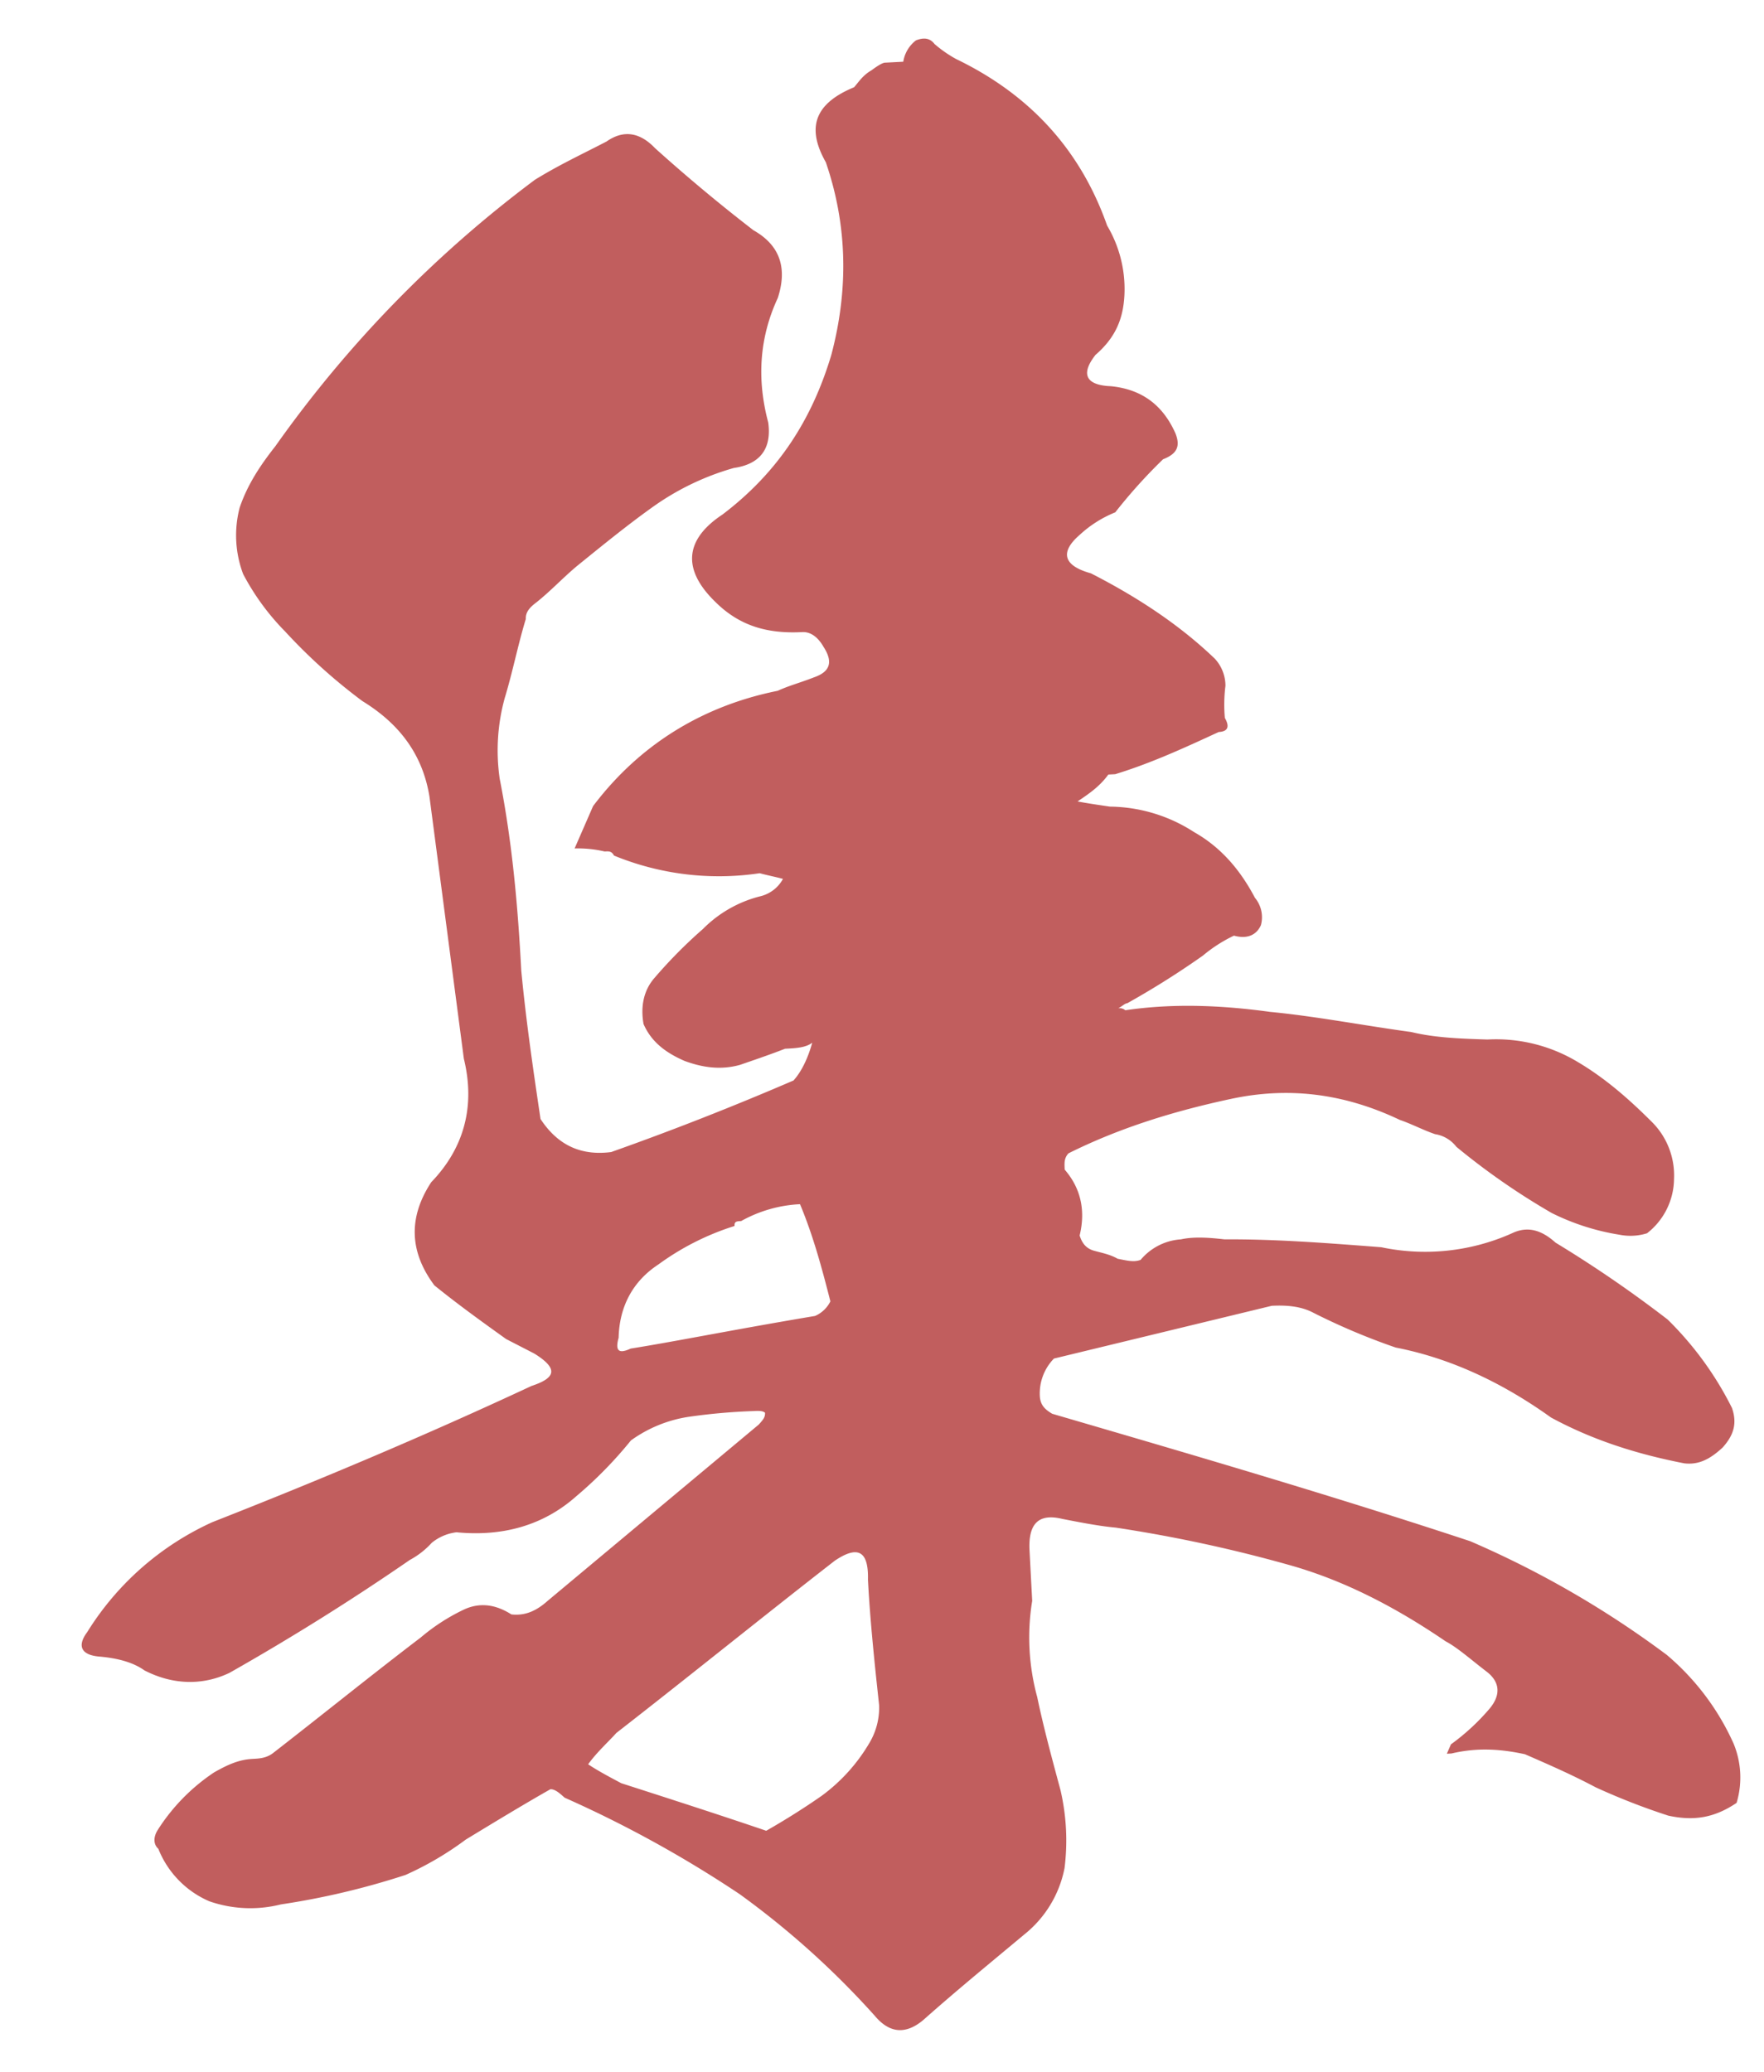 <svg xmlns="http://www.w3.org/2000/svg" width="493.599" height="579.845" viewBox="0 0 493.599 579.845"><path id="concept_cover01" d="M208.65-43.014a271.452,271.452,0,0,0-53.286-34.668c-37.878-14.766-76.4-28.248-114.918-41.73-1.926-1.284-3.21-2.568-3.21-5.136A13.967,13.967,0,0,1,41.73-134.82l61.632-11.556c4.494,0,8.346.642,11.556,2.568a182.8,182.8,0,0,0,22.47,10.914c15.408,3.852,29.532,11.556,42.372,21.828C191.316-104,203.514-99.51,216.354-96.3c3.852.642,7.062-.642,10.914-3.852,3.21-3.21,4.494-6.42,3.21-10.914a92.822,92.822,0,0,0-16.692-25.68,341.848,341.848,0,0,0-30.174-23.112c-3.852-3.852-7.7-5.136-12.2-3.21a59.62,59.62,0,0,1-36.594,1.926c-14.766-1.926-29.532-3.852-43.656-4.494-3.852-.642-8.346-1.284-12.2-.642a16.076,16.076,0,0,0-11.556,5.136c-1.926.642-3.852,0-6.42-.642-1.926-1.284-4.494-1.926-6.42-2.568s-3.21-1.926-3.852-4.494c1.926-6.42,1.284-12.84-3.21-18.618,0-1.926,0-3.21,1.284-4.494,14.766-6.42,30.174-10.272,46.224-12.84s31.458,0,46.866,8.346c3.21,1.284,6.42,3.21,9.63,4.494a9.349,9.349,0,0,1,5.778,3.852,195.65,195.65,0,0,0,25.68,19.9,65.535,65.535,0,0,0,18.618,7.062,15.649,15.649,0,0,0,7.7,0,19.5,19.5,0,0,0,8.346-14.766,21.138,21.138,0,0,0-5.136-16.05c-5.778-6.42-12.2-12.84-19.9-17.976a44.26,44.26,0,0,0-25.038-7.7c-7.7-.642-14.766-1.284-21.186-3.21-13.482-2.568-26.322-5.778-39.162-7.7C93.732-231.12,80.25-232.4,66.768-231.12a2.358,2.358,0,0,0-1.926-.642c1.284-.642,1.926-1.284,2.568-1.284a238.718,238.718,0,0,0,21.828-12.2,40.931,40.931,0,0,1,8.988-5.136c3.852,1.284,6.42,0,7.7-2.568a8.491,8.491,0,0,0-1.284-7.7c-3.852-8.346-8.988-14.766-16.05-19.26a44.035,44.035,0,0,0-23.112-8.346c-3.21-.642-6.42-1.284-8.988-1.926,3.21-1.926,6.42-3.852,8.988-7.062H67.41c10.272-2.568,19.9-6.42,29.532-10.272q3.852,0,1.926-3.852a42.385,42.385,0,0,1,.642-8.988,11.208,11.208,0,0,0-2.568-7.7c-9.63-10.272-21.186-18.618-33.384-25.68-7.7-2.568-8.346-6.42-2.568-10.914a32.559,32.559,0,0,1,10.272-5.778,146.649,146.649,0,0,1,14.124-14.124c3.852-1.284,5.136-3.21,3.852-7.062-3.21-8.346-8.988-12.84-17.334-14.124-7.062-.642-8.346-3.852-3.852-8.988,5.778-4.494,8.346-9.63,8.988-16.692a34.726,34.726,0,0,0-3.852-19.26c-6.42-21.828-19.9-37.878-39.8-48.792a35.28,35.28,0,0,1-5.778-4.494c-1.284-1.926-3.21-1.926-5.136-1.284a9.349,9.349,0,0,0-3.852,5.778H13.482q-.963,0-3.852,1.926c-2.568,1.284-3.852,3.21-5.136,4.494C-6.42-489.2-9.63-482.784-4.494-472.512.642-454.536,0-436.56-5.778-418.584c-6.42,17.976-16.692,32.1-32.742,43.014-10.914,6.42-12.2,14.766-3.21,24.4,6.42,7.062,14.124,9.63,23.754,9.63,2.568,0,4.494,1.926,5.778,4.494,2.568,4.494,1.284,7.062-3.21,8.346-3.852,1.284-7.062,1.926-10.272,3.21-21.828,3.21-39.8,13.482-53.286,29.532l-5.778,11.556a32.527,32.527,0,0,1,8.346,1.284c1.284,0,1.926,0,2.568,1.284a77.3,77.3,0,0,0,40.446,7.062c1.926.642,4.494,1.284,6.42,1.926a9.841,9.841,0,0,1-6.42,4.494,34.338,34.338,0,0,0-16.692,8.346A134.092,134.092,0,0,0-64.2-247.17c-3.21,3.21-4.494,7.7-3.852,12.84,1.926,5.136,5.778,8.346,10.914,10.914,4.494,1.926,9.63,3.21,15.408,1.926,4.494-1.284,8.988-2.568,12.84-3.852,3.21,0,5.778,0,7.7-1.284-1.284,3.852-3.21,7.7-5.778,10.272q-26,9.63-52,17.334c-8.346.642-14.766-2.568-19.26-10.272-1.284-13.482-2.568-26.964-3.21-41.73,0-17.976-.642-35.952-3.21-53.928a55.236,55.236,0,0,1,2.568-22.47c2.568-7.062,4.494-14.766,7.062-21.828,0-1.926,1.284-3.21,3.21-4.494,4.494-3.21,8.346-7.062,12.84-10.272,7.062-5.136,14.124-10.272,21.186-14.766a73.49,73.49,0,0,1,23.112-9.63c7.062-.642,10.914-4.494,10.272-12.2-2.568-12.2-1.284-23.754,4.494-34.668q4.815-12.519-5.778-19.26c-8.988-7.7-17.976-16.05-26.322-24.4-3.852-4.494-8.346-5.778-13.482-2.568-7.062,3.21-13.482,5.778-20.544,9.63a332.371,332.371,0,0,0-76.4,70.62c-4.494,5.136-8.346,10.272-10.914,16.692a30.7,30.7,0,0,0,0,18.618,67.87,67.87,0,0,0,10.914,16.692A155.209,155.209,0,0,0-141.882-328.7c10.272,7.062,16.05,16.05,17.334,27.606l5.778,73.83c2.568,13.482-1.284,25.038-10.914,34.026-7.062,9.63-7.062,19.26-.642,28.89,6.42,5.778,12.84,10.914,19.26,16.05l7.7,4.494c6.42,4.494,5.778,7.062-1.284,8.988-30.174,12.2-60.348,23.112-91.164,33.384A80.229,80.229,0,0,0-232.4-72.546c-3.21,3.852-1.926,6.42,3.21,7.062,4.494.642,8.988,1.926,12.2,4.494,7.7,4.494,16.05,5.136,23.754,1.926q26.964-13.482,52-28.89a23.058,23.058,0,0,0,6.42-4.494,13.462,13.462,0,0,1,7.062-2.568c12.84,1.926,24.4-.642,34.026-8.346a115.159,115.159,0,0,0,16.05-14.766,37.059,37.059,0,0,1,16.692-5.778,168.217,168.217,0,0,1,17.976-.642c1.284,0,2.568,0,3.21.642,0,1.284-.642,1.926-1.926,3.21l-61.632,46.224c-3.21,2.568-6.42,3.852-10.272,3.21q-6.741-4.815-13.482-1.926a55.361,55.361,0,0,0-12.2,7.062c-14.124,9.63-28.248,19.9-43.014,30.174-1.926,1.284-3.852,1.284-5.778,1.284-3.852,0-7.062,1.284-10.914,3.21A54.458,54.458,0,0,0-215.712-16.05c-1.284,1.926-1.284,3.852,0,5.136A26.721,26.721,0,0,0-202.23,4.494a34.934,34.934,0,0,0,19.9,1.926A213.994,213.994,0,0,0-147.018,0a88.8,88.8,0,0,0,17.334-8.988c8.346-4.494,16.692-8.988,24.4-12.84,1.284,0,2.568,1.284,3.852,2.568A326.776,326.776,0,0,1-53.928,10.272,237.95,237.95,0,0,1-17.976,46.224q5.778,7.7,13.482,1.926c9.63-7.7,19.26-14.766,29.532-22.47A31.445,31.445,0,0,0,37.236,7.7a62.3,62.3,0,0,0,0-21.828C35.31-23.112,33.384-32.1,32.1-40.446a63.637,63.637,0,0,1,0-26.964V-81.534c0-7.7,3.21-10.272,9.63-8.346C46.866-88.6,52-87.312,56.5-86.67A398.69,398.69,0,0,1,104-73.83c15.408,5.136,29.532,13.482,43.014,23.754,3.21,1.926,6.42,5.136,10.914,8.988,3.852,3.21,3.852,7.062,0,10.914a61.466,61.466,0,0,1-10.914,8.988l-1.284,2.568h1.284c7.062-1.284,13.482-.642,20.544,1.284,6.42,3.21,12.84,6.42,19.26,10.272a187.292,187.292,0,0,0,19.9,8.988c7.062,1.926,12.84,1.284,19.26-2.568a24.814,24.814,0,0,0,0-16.692A69.985,69.985,0,0,0,208.65-43.014ZM-24.4-150.228c-22.47,2.568-39.8,5.136-52,6.42-3.21,1.284-4.494.642-3.21-3.21.642-8.346,4.494-15.408,12.2-19.9a73.207,73.207,0,0,1,21.828-9.63c0-1.284.642-1.284,1.926-1.284a37.457,37.457,0,0,1,16.692-3.852c3.21,8.988,5.136,17.976,7.062,27.606A8.631,8.631,0,0,1-24.4-150.228Zm8.988,120.054A49.337,49.337,0,0,1-29.532-16.05c-5.136,3.21-10.914,6.42-16.05,8.988C-58.422-12.2-71.9-17.334-85.386-22.47c-3.21-1.926-6.42-3.852-8.988-5.778,2.568-3.21,5.778-5.778,8.346-8.346C-64.842-51.36-43.656-66.768-22.47-81.534c6.42-3.852,9.63-2.568,8.988,5.778,0,11.556.642,23.754,1.284,35.31A19.4,19.4,0,0,1-15.408-30.174Z" transform="translate(260.296 517.033) rotate(-3)" fill="#a81c1b" opacity="0.705" style="mix-blend-mode: color-burn;isolation: isolate"></path></svg>